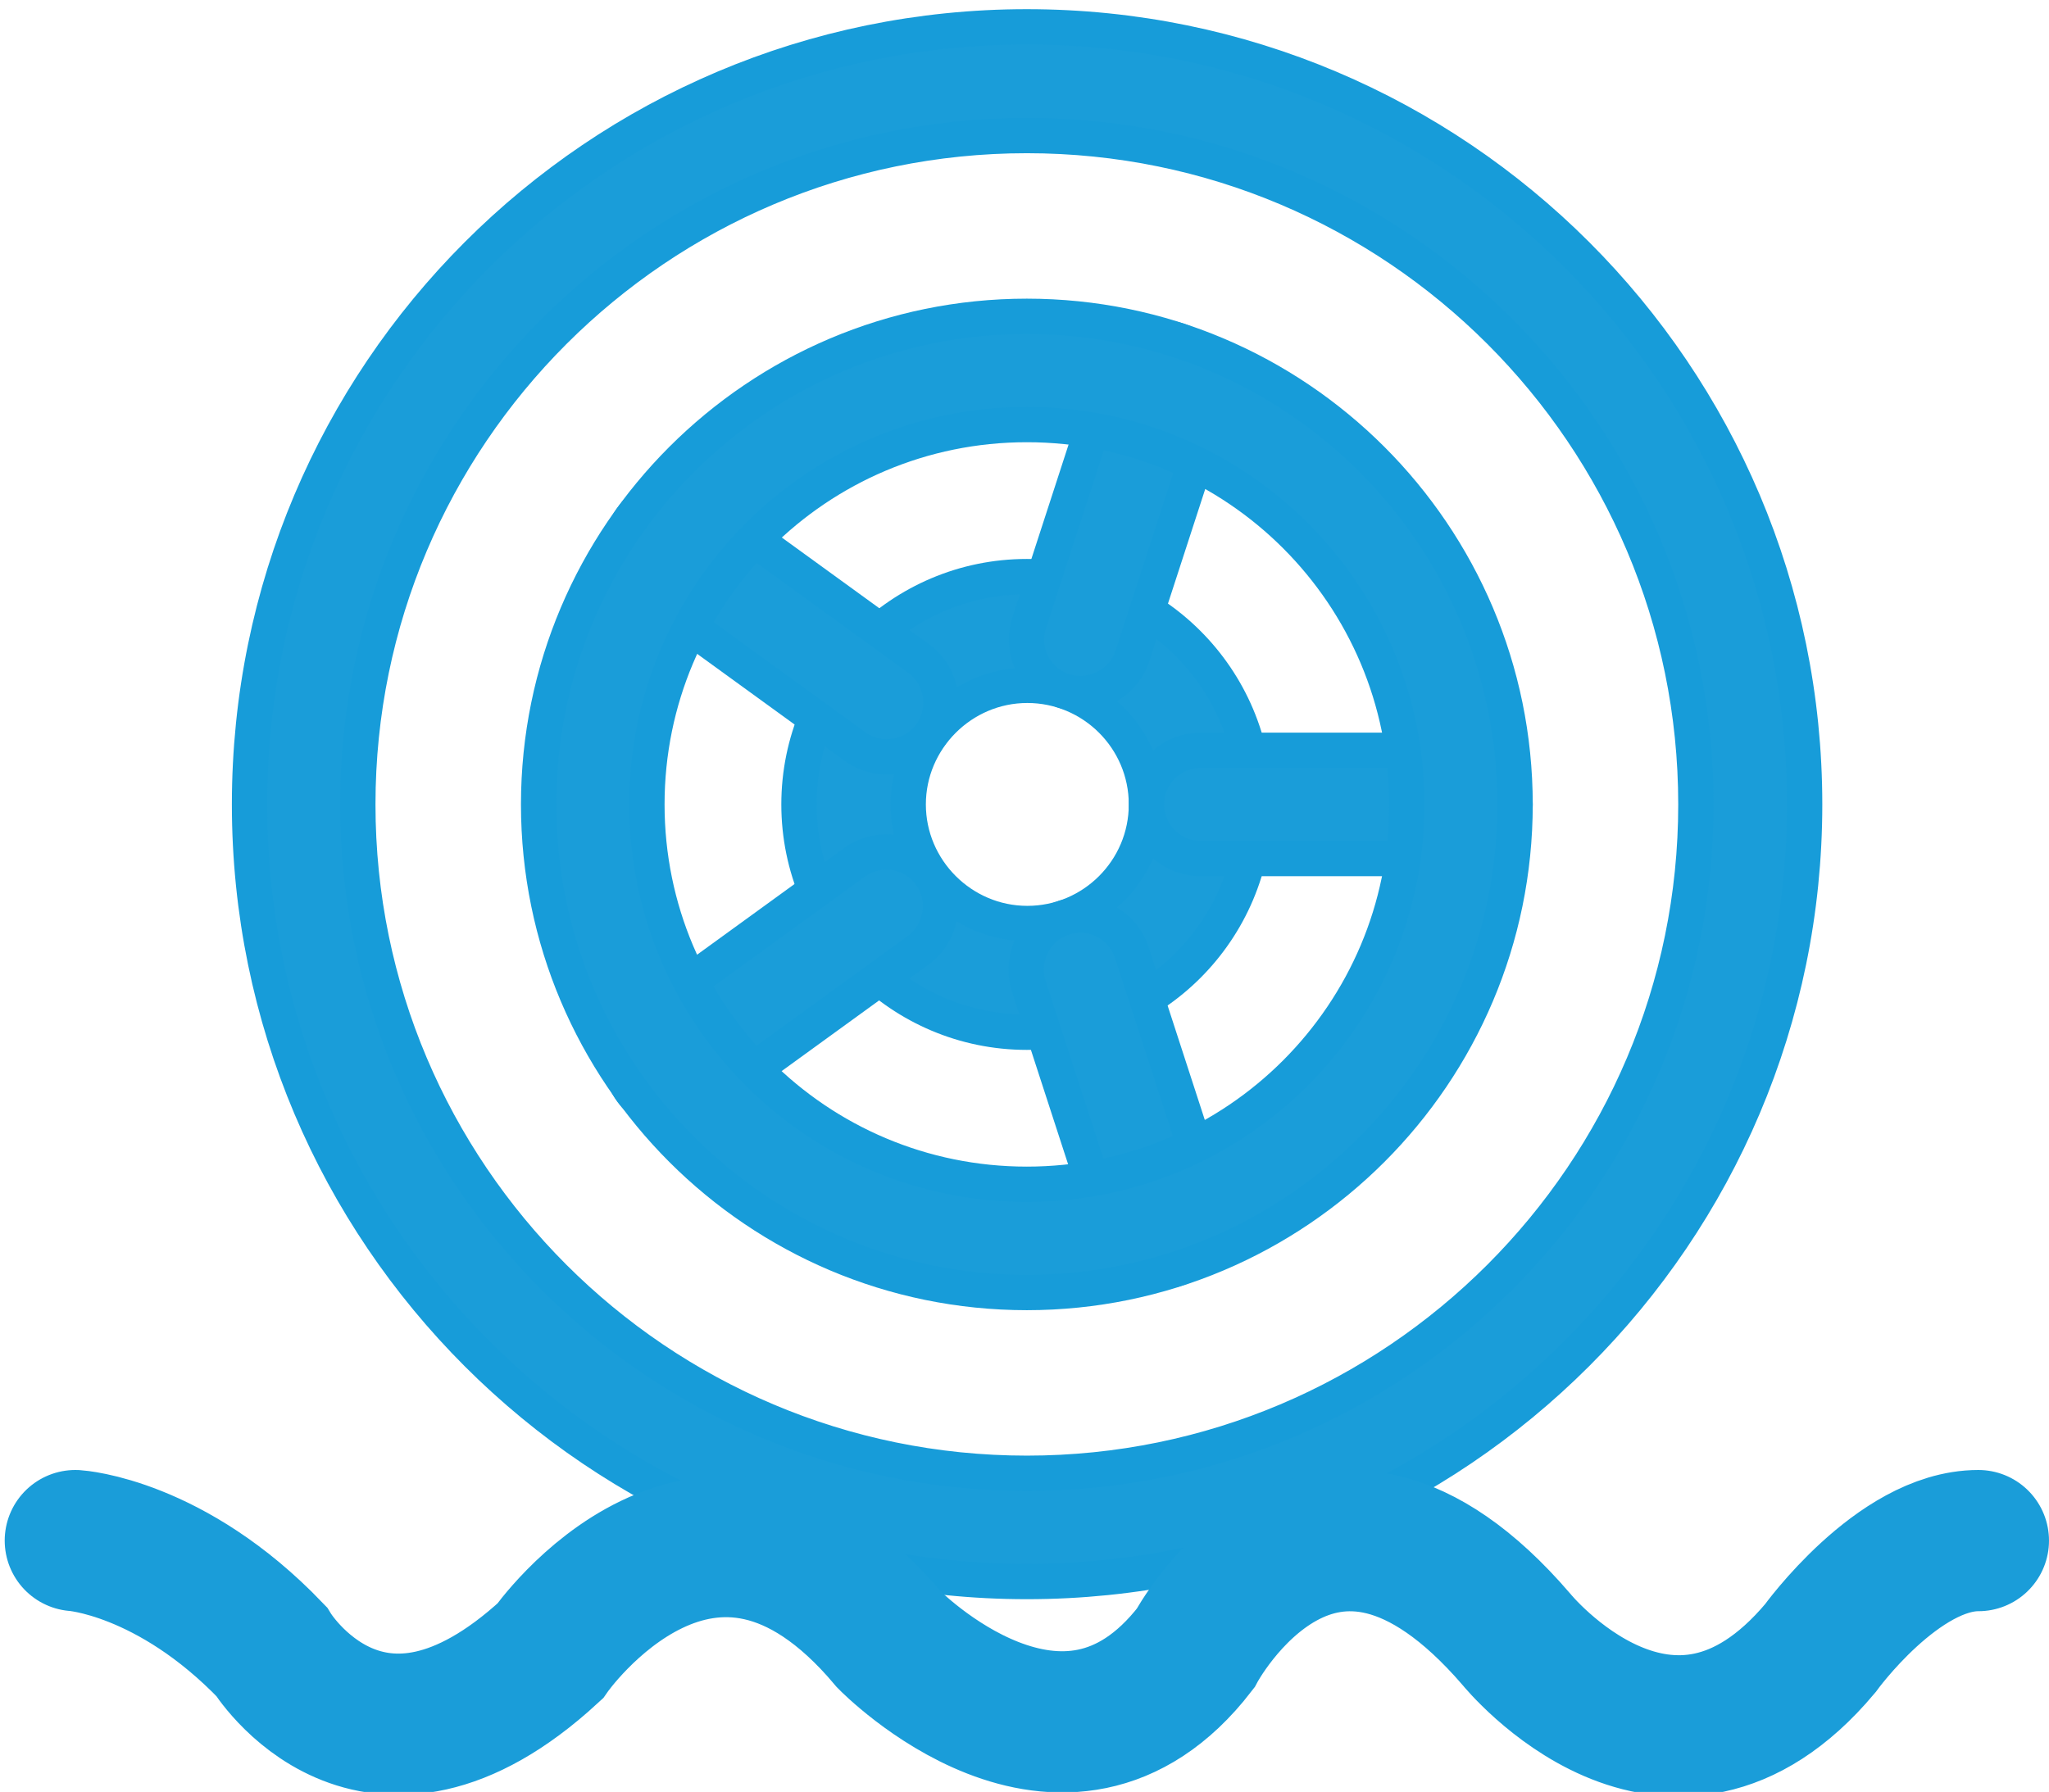 <?xml version="1.0" encoding="utf-8"?>
<!-- Generator: Adobe Illustrator 27.2.0, SVG Export Plug-In . SVG Version: 6.00 Build 0)  -->
<svg version="1.1" id="Calque_1" xmlns="http://www.w3.org/2000/svg" xmlns:xlink="http://www.w3.org/1999/xlink" x="0px" y="0px"
	 viewBox="0 0 43.52 38.07" style="enable-background:new 0 0 43.52 38.07;" xml:space="preserve">
<style type="text/css">
	.st0{fill-rule:evenodd;clip-rule:evenodd;fill:#1A9DD9;stroke:#179CD9;stroke-width:0.75;stroke-miterlimit:10;}
	.st1{fill:none;stroke:#1A9DD9;stroke-width:3;stroke-linecap:round;stroke-miterlimit:10;}
</style>
<g>
	<g>
		<path class="st0" d="M26.65,17.09c0-2.67-2.17-4.84-4.84-4.84c-2.67,0-4.84,2.17-4.84,4.84s2.17,4.84,4.84,4.84
			C24.48,21.93,26.65,19.76,26.65,17.09z M24.35,17.09c0,1.4-1.14,2.53-2.53,2.53s-2.53-1.14-2.53-2.53s1.14-2.53,2.53-2.53
			S24.35,15.69,24.35,17.09z"/>
		<path class="st0" d="M25.5,18.24h5.53c0.64,0,1.15-0.52,1.15-1.15c0-0.64-0.52-1.15-1.15-1.15H25.5c-0.64,0-1.15,0.52-1.15,1.15
			C24.35,17.72,24.86,18.24,25.5,18.24z"/>
		<path class="st0" d="M24.05,13.94l1.71-5.26c0.2-0.6-0.14-1.26-0.74-1.45c-0.6-0.2-1.26,0.14-1.45,0.74l-1.71,5.26
			c-0.2,0.61,0.14,1.26,0.74,1.45C23.2,14.87,23.85,14.54,24.05,13.94z"/>
		<path class="st0" d="M19.51,13.99l-4.48-3.25c-0.51-0.37-1.24-0.26-1.61,0.26c-0.37,0.51-0.26,1.24,0.26,1.61l4.48,3.25
			c0.51,0.37,1.24,0.26,1.61-0.26C20.14,15.08,20.02,14.36,19.51,13.99L19.51,13.99z"/>
		<path class="st0" d="M18.15,18.32l-4.48,3.25c-0.51,0.37-0.63,1.1-0.26,1.61c0.37,0.51,1.09,0.63,1.61,0.26l4.48-3.25
			c0.51-0.37,0.63-1.1,0.26-1.61C19.39,18.06,18.67,17.95,18.15,18.32L18.15,18.32z"/>
		<path class="st0" d="M21.85,20.95l1.71,5.26c0.2,0.61,0.85,0.94,1.45,0.74c0.61-0.2,0.94-0.85,0.74-1.45l-1.71-5.26
			c-0.2-0.61-0.85-0.94-1.45-0.74C21.99,19.69,21.66,20.34,21.85,20.95z"/>
		<path class="st0" d="M32.18,17.09c0-5.72-4.65-10.37-10.37-10.37s-10.37,4.65-10.37,10.37s4.65,10.37,10.37,10.37
			S32.18,22.81,32.18,17.09z M29.88,17.09c0,4.45-3.61,8.07-8.07,8.07s-8.07-3.61-8.07-8.07s3.61-8.07,8.07-8.07
			S29.88,12.63,29.88,17.09z"/>
		<path class="st0" d="M38.33,17.09c0-9.12-7.4-16.52-16.52-16.52S5.3,7.97,5.3,17.09S12.7,33.6,21.81,33.6S38.33,26.2,38.33,17.09z
			 M36.02,17.09c0,7.84-6.37,14.21-14.21,14.21S7.6,24.93,7.6,17.09S13.97,2.88,21.81,2.88S36.02,9.24,36.02,17.09z"/>
	</g>
</g>
<path class="st1" d="M1.6,32.73c0,0,2.03,0.13,4.16,2.35c0,0,2.13,3.49,5.92,0c0,0,3.36-4.83,7.2-0.25c0,0,3.72,3.81,6.51,0.19
	c0,0,2.67-5.02,6.82-0.19c0,0,3.25,4,6.45,0.19c0,0,1.65-2.29,3.36-2.29"/>
</svg>
